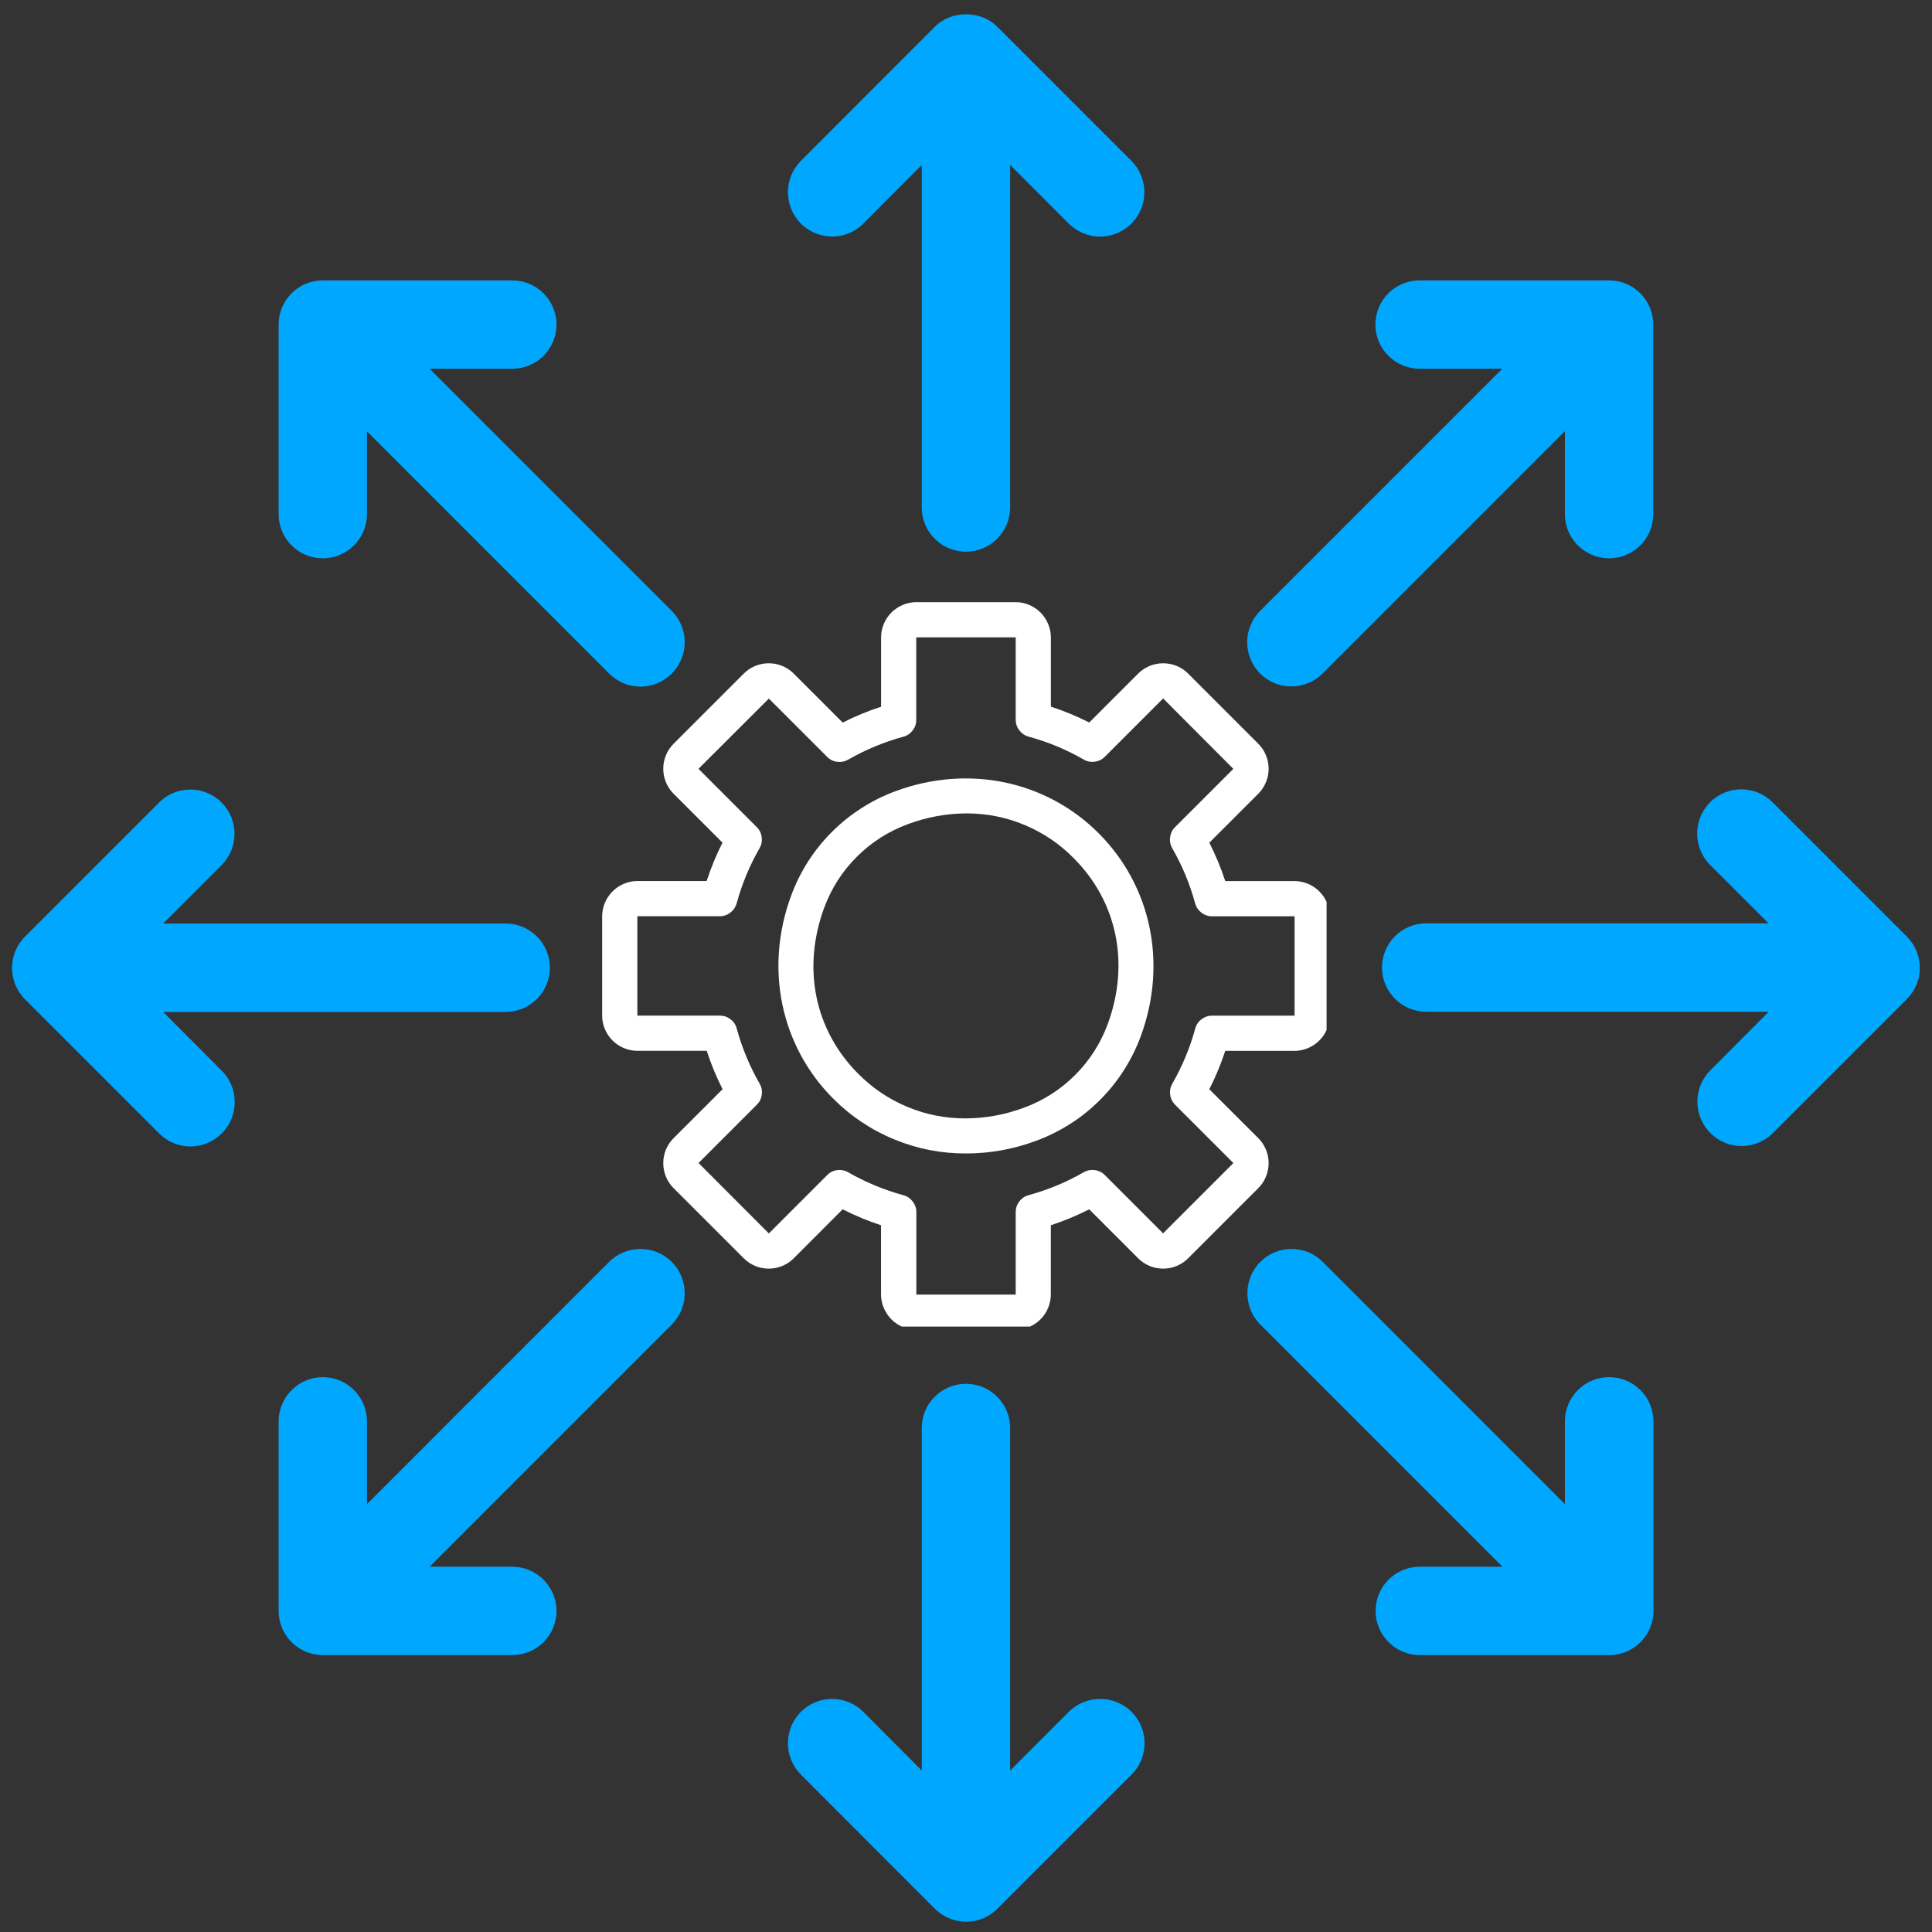 <svg xmlns="http://www.w3.org/2000/svg" xmlns:xlink="http://www.w3.org/1999/xlink" width="200" zoomAndPan="magnify" viewBox="0 0 150 150" height="200" preserveAspectRatio="xMidYMid meet" version="1.0"><rect x="0" y="0" width="150" height="150" fill="#333333" stroke="none"/><defs><clipPath id="ccd8bbc791"><path d="M 0.598 61 L 43 61 L 43 90 L 0.598 90 Z M 0.598 61 " clip-rule="nonzero"/></clipPath><clipPath id="92eaf6dc16"><path d="M 61 107 L 89 107 L 89 149.285 L 61 149.285 Z M 61 107 " clip-rule="nonzero"/></clipPath><clipPath id="2c4fcdfdf6"><path d="M 107 61 L 149.098 61 L 149.098 89 L 107 89 Z M 107 61 " clip-rule="nonzero"/></clipPath><clipPath id="85e38e5f3f"><path d="M 46.746 46.746 L 102.996 46.746 L 102.996 102.996 L 46.746 102.996 Z M 46.746 46.746 " clip-rule="nonzero"/></clipPath></defs><path fill="#00a7ff" d="M 77.43 2.078 C 76.148 0.785 73.859 0.785 72.578 2.078 L 62.18 12.492 C 60.84 13.836 60.84 16.016 62.18 17.359 C 63.523 18.699 65.703 18.699 67.031 17.359 L 71.566 12.805 L 71.566 39.402 C 71.566 41.305 73.109 42.832 74.996 42.832 C 76.898 42.832 78.426 41.289 78.426 39.402 L 78.426 12.805 L 82.977 17.359 C 83.648 18.027 84.523 18.371 85.41 18.371 C 86.281 18.371 87.172 18.027 87.844 17.359 C 89.184 16.016 89.184 13.836 87.844 12.492 Z M 77.43 2.078 " fill-opacity="1" fill-rule="nonzero"/><path fill="#00a7ff" d="M 33.355 28.629 L 39.777 28.629 C 41.68 28.629 43.207 27.086 43.207 25.199 C 43.207 23.312 41.664 21.77 39.777 21.77 L 25.062 21.77 C 23.16 21.77 21.633 23.312 21.633 25.199 L 21.633 39.918 C 21.633 41.82 23.176 43.348 25.062 43.348 C 26.945 43.348 28.492 41.805 28.492 39.918 L 28.492 33.492 L 47.293 52.297 C 47.961 52.965 48.836 53.309 49.723 53.309 C 50.613 53.309 51.484 52.965 52.156 52.297 C 53.496 50.953 53.496 48.773 52.156 47.43 Z M 33.355 28.629 " fill-opacity="1" fill-rule="nonzero"/><g clip-path="url(#ccd8bbc791)"><path fill="#00a7ff" d="M 12.668 78.566 L 39.262 78.566 C 41.164 78.566 42.691 77.02 42.691 75.133 C 42.691 73.234 41.148 71.703 39.262 71.703 L 12.668 71.703 L 17.203 67.168 C 18.543 65.828 18.543 63.645 17.203 62.305 C 15.863 60.965 13.68 60.965 12.355 62.305 L 1.941 72.719 C 0.602 74.059 0.602 76.242 1.941 77.582 L 12.355 87.996 C 13.023 88.668 13.898 89.012 14.785 89.012 C 15.66 89.012 16.547 88.668 17.219 87.996 C 18.559 86.656 18.559 84.473 17.219 83.133 Z M 12.668 78.566 " fill-opacity="1" fill-rule="nonzero"/></g><path fill="#00a7ff" d="M 47.293 97.973 L 28.492 116.777 L 28.492 110.352 C 28.492 108.449 26.945 106.922 25.062 106.922 C 23.176 106.922 21.633 108.465 21.633 110.352 L 21.633 125.07 C 21.633 126.973 23.176 128.5 25.062 128.5 L 39.777 128.5 C 41.68 128.5 43.207 126.957 43.207 125.07 C 43.207 123.184 41.664 121.641 39.777 121.641 L 33.355 121.641 L 52.156 102.84 C 53.496 101.496 53.496 99.316 52.156 97.973 C 50.816 96.633 48.633 96.633 47.293 97.973 Z M 47.293 97.973 " fill-opacity="1" fill-rule="nonzero"/><g clip-path="url(#92eaf6dc16)"><path fill="#00a7ff" d="M 82.977 132.91 L 78.426 137.465 L 78.426 110.867 C 78.426 108.965 76.883 107.438 74.996 107.438 C 73.094 107.438 71.566 108.98 71.566 110.867 L 71.566 137.465 L 67.031 132.91 C 65.688 131.57 63.523 131.57 62.18 132.91 C 60.84 134.254 60.84 136.434 62.18 137.777 L 72.578 148.191 C 73.219 148.828 74.09 149.203 75.012 149.203 C 75.914 149.203 76.789 148.844 77.445 148.191 L 87.859 137.777 C 89.199 136.434 89.199 134.254 87.859 132.91 C 86.516 131.57 84.32 131.57 82.977 132.91 Z M 82.977 132.91 " fill-opacity="1" fill-rule="nonzero"/></g><path fill="#00a7ff" d="M 124.93 106.922 C 123.027 106.922 121.5 108.465 121.5 110.352 L 121.5 116.777 L 102.699 97.973 C 101.359 96.633 99.191 96.633 97.852 97.973 C 96.512 99.316 96.512 101.496 97.852 102.84 L 116.652 121.641 L 110.23 121.641 C 108.328 121.641 106.801 123.184 106.801 125.07 C 106.801 126.957 108.344 128.5 110.23 128.5 L 124.945 128.5 C 126.848 128.5 128.375 126.957 128.375 125.07 L 128.375 110.352 C 128.359 108.449 126.832 106.922 124.93 106.922 Z M 124.93 106.922 " fill-opacity="1" fill-rule="nonzero"/><g clip-path="url(#2c4fcdfdf6)"><path fill="#00a7ff" d="M 148.035 72.703 L 137.621 62.289 C 136.281 60.949 134.098 60.949 132.773 62.289 C 131.434 63.629 131.434 65.812 132.773 67.152 L 137.309 71.688 L 110.727 71.688 C 108.828 71.688 107.297 73.234 107.297 75.117 C 107.297 77.02 108.844 78.551 110.727 78.551 L 137.324 78.551 L 132.789 83.102 C 131.449 84.441 131.449 86.625 132.789 87.965 C 133.457 88.637 134.332 88.98 135.219 88.98 C 136.094 88.98 136.98 88.637 137.652 87.965 L 148.066 77.551 C 149.391 76.211 149.391 74.043 148.035 72.703 Z M 148.035 72.703 " fill-opacity="1" fill-rule="nonzero"/></g><path fill="#00a7ff" d="M 100.266 53.293 C 101.141 53.293 102.027 52.949 102.699 52.281 L 121.5 33.477 L 121.5 39.918 C 121.5 41.82 123.043 43.348 124.93 43.348 C 126.832 43.348 128.359 41.805 128.359 39.918 L 128.359 25.199 C 128.359 23.297 126.816 21.77 124.93 21.77 L 110.215 21.77 C 108.312 21.77 106.785 23.312 106.785 25.199 C 106.785 27.086 108.328 28.629 110.215 28.629 L 116.637 28.629 L 97.836 47.43 C 96.496 48.773 96.496 50.953 97.836 52.297 C 98.504 52.965 99.379 53.293 100.266 53.293 Z M 100.266 53.293 " fill-opacity="1" fill-rule="nonzero"/><g clip-path="url(#85e38e5f3f)"><path fill="#ffffff" d="M 78.84 103.242 L 71.152 103.242 C 70.785 103.242 70.438 103.172 70.102 103.031 C 69.762 102.891 69.465 102.691 69.207 102.434 C 68.953 102.176 68.754 101.879 68.613 101.543 C 68.473 101.207 68.402 100.855 68.402 100.492 L 68.402 95.129 C 67.379 94.793 66.387 94.379 65.422 93.891 L 61.629 97.691 C 61.371 97.949 61.074 98.148 60.734 98.289 C 60.398 98.426 60.051 98.496 59.684 98.496 C 59.32 98.496 58.969 98.426 58.633 98.289 C 58.297 98.148 58 97.949 57.742 97.691 L 52.301 92.25 C 52.043 91.992 51.844 91.695 51.703 91.359 C 51.566 91.02 51.496 90.672 51.496 90.305 C 51.496 89.941 51.566 89.594 51.703 89.254 C 51.844 88.918 52.043 88.621 52.301 88.363 L 56.102 84.566 C 55.613 83.605 55.203 82.609 54.871 81.586 L 49.496 81.586 C 49.133 81.586 48.781 81.516 48.445 81.375 C 48.109 81.238 47.812 81.039 47.555 80.781 C 47.297 80.523 47.102 80.227 46.961 79.891 C 46.82 79.555 46.75 79.203 46.75 78.84 L 46.75 71.152 C 46.75 70.785 46.82 70.438 46.961 70.102 C 47.102 69.766 47.297 69.469 47.555 69.211 C 47.812 68.953 48.109 68.754 48.445 68.613 C 48.781 68.473 49.133 68.406 49.496 68.402 L 54.863 68.402 C 55.199 67.379 55.609 66.387 56.094 65.422 L 52.301 61.629 C 52.043 61.371 51.844 61.074 51.703 60.734 C 51.566 60.398 51.496 60.051 51.496 59.684 C 51.496 59.32 51.566 58.969 51.703 58.633 C 51.844 58.297 52.043 58 52.301 57.742 L 57.742 52.301 C 58 52.043 58.297 51.844 58.633 51.703 C 58.969 51.566 59.32 51.496 59.684 51.496 C 60.051 51.496 60.398 51.566 60.734 51.703 C 61.074 51.844 61.371 52.043 61.629 52.301 L 65.426 56.102 C 66.387 55.613 67.379 55.203 68.406 54.871 L 68.406 49.496 C 68.406 49.133 68.477 48.781 68.617 48.445 C 68.754 48.109 68.953 47.812 69.211 47.555 C 69.469 47.297 69.766 47.102 70.102 46.961 C 70.438 46.82 70.789 46.75 71.152 46.75 L 78.844 46.75 C 79.207 46.75 79.555 46.82 79.895 46.961 C 80.23 47.102 80.527 47.297 80.785 47.555 C 81.039 47.812 81.238 48.109 81.379 48.445 C 81.52 48.781 81.59 49.133 81.59 49.496 L 81.59 54.863 C 82.613 55.199 83.605 55.609 84.57 56.094 L 88.363 52.301 C 88.621 52.043 88.918 51.844 89.254 51.703 C 89.594 51.566 89.941 51.496 90.305 51.496 C 90.672 51.496 91.02 51.566 91.359 51.703 C 91.695 51.844 91.992 52.043 92.25 52.301 L 97.691 57.742 C 97.949 58 98.148 58.297 98.285 58.633 C 98.426 58.969 98.496 59.32 98.496 59.684 C 98.496 60.051 98.426 60.398 98.285 60.734 C 98.148 61.074 97.949 61.371 97.691 61.629 L 93.891 65.426 C 94.379 66.387 94.793 67.379 95.129 68.406 L 100.492 68.406 C 100.855 68.406 101.207 68.477 101.543 68.613 C 101.879 68.754 102.176 68.953 102.434 69.211 C 102.691 69.469 102.891 69.766 103.031 70.102 C 103.172 70.438 103.242 70.789 103.242 71.152 L 103.242 78.844 C 103.242 79.207 103.172 79.555 103.031 79.895 C 102.891 80.23 102.691 80.527 102.434 80.785 C 102.176 81.043 101.879 81.238 101.543 81.379 C 101.207 81.52 100.855 81.59 100.492 81.59 L 95.129 81.59 C 94.793 82.613 94.379 83.609 93.891 84.57 L 97.691 88.363 C 97.949 88.621 98.148 88.918 98.285 89.254 C 98.426 89.594 98.496 89.941 98.496 90.305 C 98.496 90.672 98.426 91.02 98.285 91.359 C 98.148 91.695 97.949 91.992 97.691 92.25 L 92.25 97.691 C 91.992 97.949 91.695 98.148 91.359 98.289 C 91.02 98.426 90.672 98.496 90.305 98.496 C 89.941 98.496 89.594 98.426 89.254 98.289 C 88.918 98.148 88.621 97.949 88.363 97.691 L 84.566 93.891 C 83.605 94.379 82.609 94.793 81.586 95.129 L 81.586 100.496 C 81.586 100.859 81.516 101.207 81.375 101.543 C 81.238 101.883 81.039 102.18 80.781 102.434 C 80.523 102.691 80.227 102.891 79.891 103.031 C 79.555 103.172 79.203 103.242 78.84 103.242 Z M 65.176 90.836 C 65.422 90.836 65.648 90.895 65.859 91.02 C 67.211 91.793 68.637 92.383 70.137 92.797 C 70.434 92.875 70.676 93.039 70.863 93.285 C 71.051 93.531 71.145 93.805 71.145 94.113 L 71.145 100.496 C 71.145 100.508 71.148 100.512 71.156 100.512 L 78.848 100.512 C 78.855 100.512 78.859 100.508 78.859 100.5 L 78.859 94.109 C 78.859 93.801 78.953 93.523 79.141 93.281 C 79.324 93.035 79.57 92.871 79.867 92.789 C 81.367 92.379 82.793 91.789 84.141 91.012 C 84.41 90.863 84.695 90.805 85 90.848 C 85.305 90.887 85.566 91.016 85.781 91.234 L 90.293 95.746 C 90.301 95.75 90.309 95.75 90.312 95.746 L 95.75 90.309 C 95.758 90.305 95.758 90.297 95.75 90.289 L 91.238 85.777 C 91.02 85.559 90.891 85.301 90.852 84.996 C 90.809 84.691 90.867 84.406 91.016 84.137 C 91.793 82.789 92.383 81.363 92.797 79.863 C 92.875 79.562 93.039 79.32 93.285 79.137 C 93.531 78.949 93.805 78.855 94.113 78.855 L 100.496 78.855 C 100.508 78.855 100.512 78.852 100.512 78.844 L 100.512 71.152 C 100.512 71.141 100.508 71.137 100.496 71.141 L 94.109 71.141 C 93.801 71.141 93.523 71.047 93.281 70.859 C 93.035 70.672 92.871 70.43 92.789 70.133 C 92.379 68.629 91.789 67.207 91.012 65.855 C 90.863 65.59 90.805 65.301 90.848 64.996 C 90.887 64.695 91.016 64.434 91.234 64.215 L 95.746 59.703 C 95.75 59.695 95.75 59.691 95.746 59.684 L 90.316 54.238 C 90.309 54.234 90.305 54.234 90.297 54.238 L 85.785 58.75 C 85.566 58.969 85.305 59.098 85 59.137 C 84.695 59.18 84.41 59.125 84.145 58.973 C 82.793 58.199 81.371 57.605 79.867 57.195 C 79.57 57.113 79.328 56.949 79.141 56.703 C 78.953 56.461 78.859 56.184 78.859 55.875 L 78.859 49.496 C 78.859 49.488 78.855 49.484 78.848 49.484 L 71.152 49.484 C 71.145 49.484 71.137 49.488 71.137 49.496 L 71.137 55.883 C 71.141 56.191 71.047 56.465 70.859 56.711 C 70.672 56.957 70.43 57.121 70.133 57.199 C 68.629 57.613 67.203 58.203 65.855 58.977 C 65.586 59.129 65.301 59.184 64.996 59.145 C 64.691 59.105 64.43 58.977 64.215 58.758 L 59.703 54.246 C 59.695 54.238 59.688 54.238 59.684 54.246 L 54.238 59.684 C 54.234 59.688 54.234 59.695 54.238 59.699 L 58.75 64.211 C 58.969 64.43 59.098 64.691 59.137 64.996 C 59.18 65.301 59.125 65.586 58.973 65.852 C 58.199 67.203 57.605 68.629 57.195 70.129 C 57.113 70.426 56.949 70.668 56.703 70.855 C 56.461 71.043 56.184 71.137 55.875 71.137 L 49.496 71.137 C 49.488 71.137 49.484 71.141 49.484 71.148 L 49.484 78.836 C 49.484 78.848 49.488 78.852 49.496 78.852 L 55.883 78.852 C 56.191 78.852 56.465 78.945 56.711 79.129 C 56.957 79.316 57.121 79.559 57.199 79.859 C 57.613 81.359 58.203 82.785 58.977 84.133 C 59.129 84.402 59.184 84.688 59.145 84.992 C 59.105 85.297 58.977 85.555 58.758 85.773 L 54.246 90.285 C 54.242 90.293 54.242 90.301 54.246 90.305 L 59.684 95.754 C 59.688 95.758 59.695 95.758 59.703 95.754 L 64.215 91.242 C 64.48 90.973 64.801 90.84 65.176 90.836 Z M 75.012 89.555 C 73.078 89.562 71.215 89.199 69.426 88.461 C 67.637 87.723 66.059 86.668 64.691 85.297 C 60.602 81.207 59.348 75.172 61.422 69.543 C 61.762 68.613 62.203 67.73 62.734 66.895 C 63.27 66.059 63.887 65.289 64.59 64.59 C 65.289 63.891 66.059 63.27 66.895 62.738 C 67.727 62.203 68.609 61.766 69.543 61.422 C 75.168 59.348 81.207 60.602 85.297 64.691 C 89.391 68.785 90.645 74.82 88.57 80.449 C 88.227 81.379 87.789 82.262 87.254 83.098 C 86.723 83.934 86.102 84.703 85.402 85.402 C 84.699 86.105 83.934 86.723 83.098 87.254 C 82.262 87.789 81.379 88.227 80.449 88.57 C 78.695 89.223 76.883 89.551 75.012 89.555 Z M 75.035 63.152 C 73.469 63.16 71.953 63.438 70.488 63.988 C 68.98 64.543 67.66 65.387 66.523 66.52 C 65.387 67.656 64.543 68.977 63.988 70.484 C 62.262 75.168 63.25 79.98 66.625 83.359 C 67.727 84.473 68.996 85.332 70.441 85.934 C 71.887 86.539 73.391 86.836 74.957 86.832 C 76.523 86.824 78.039 86.547 79.504 86 C 81.012 85.445 82.332 84.602 83.469 83.469 C 84.602 82.332 85.449 81.012 86.004 79.508 C 87.73 74.824 86.742 70.008 83.363 66.629 C 82.266 65.516 80.996 64.656 79.551 64.051 C 78.105 63.449 76.602 63.148 75.035 63.152 Z M 75.035 63.152 " fill-opacity="1" fill-rule="nonzero"/></g></svg>
